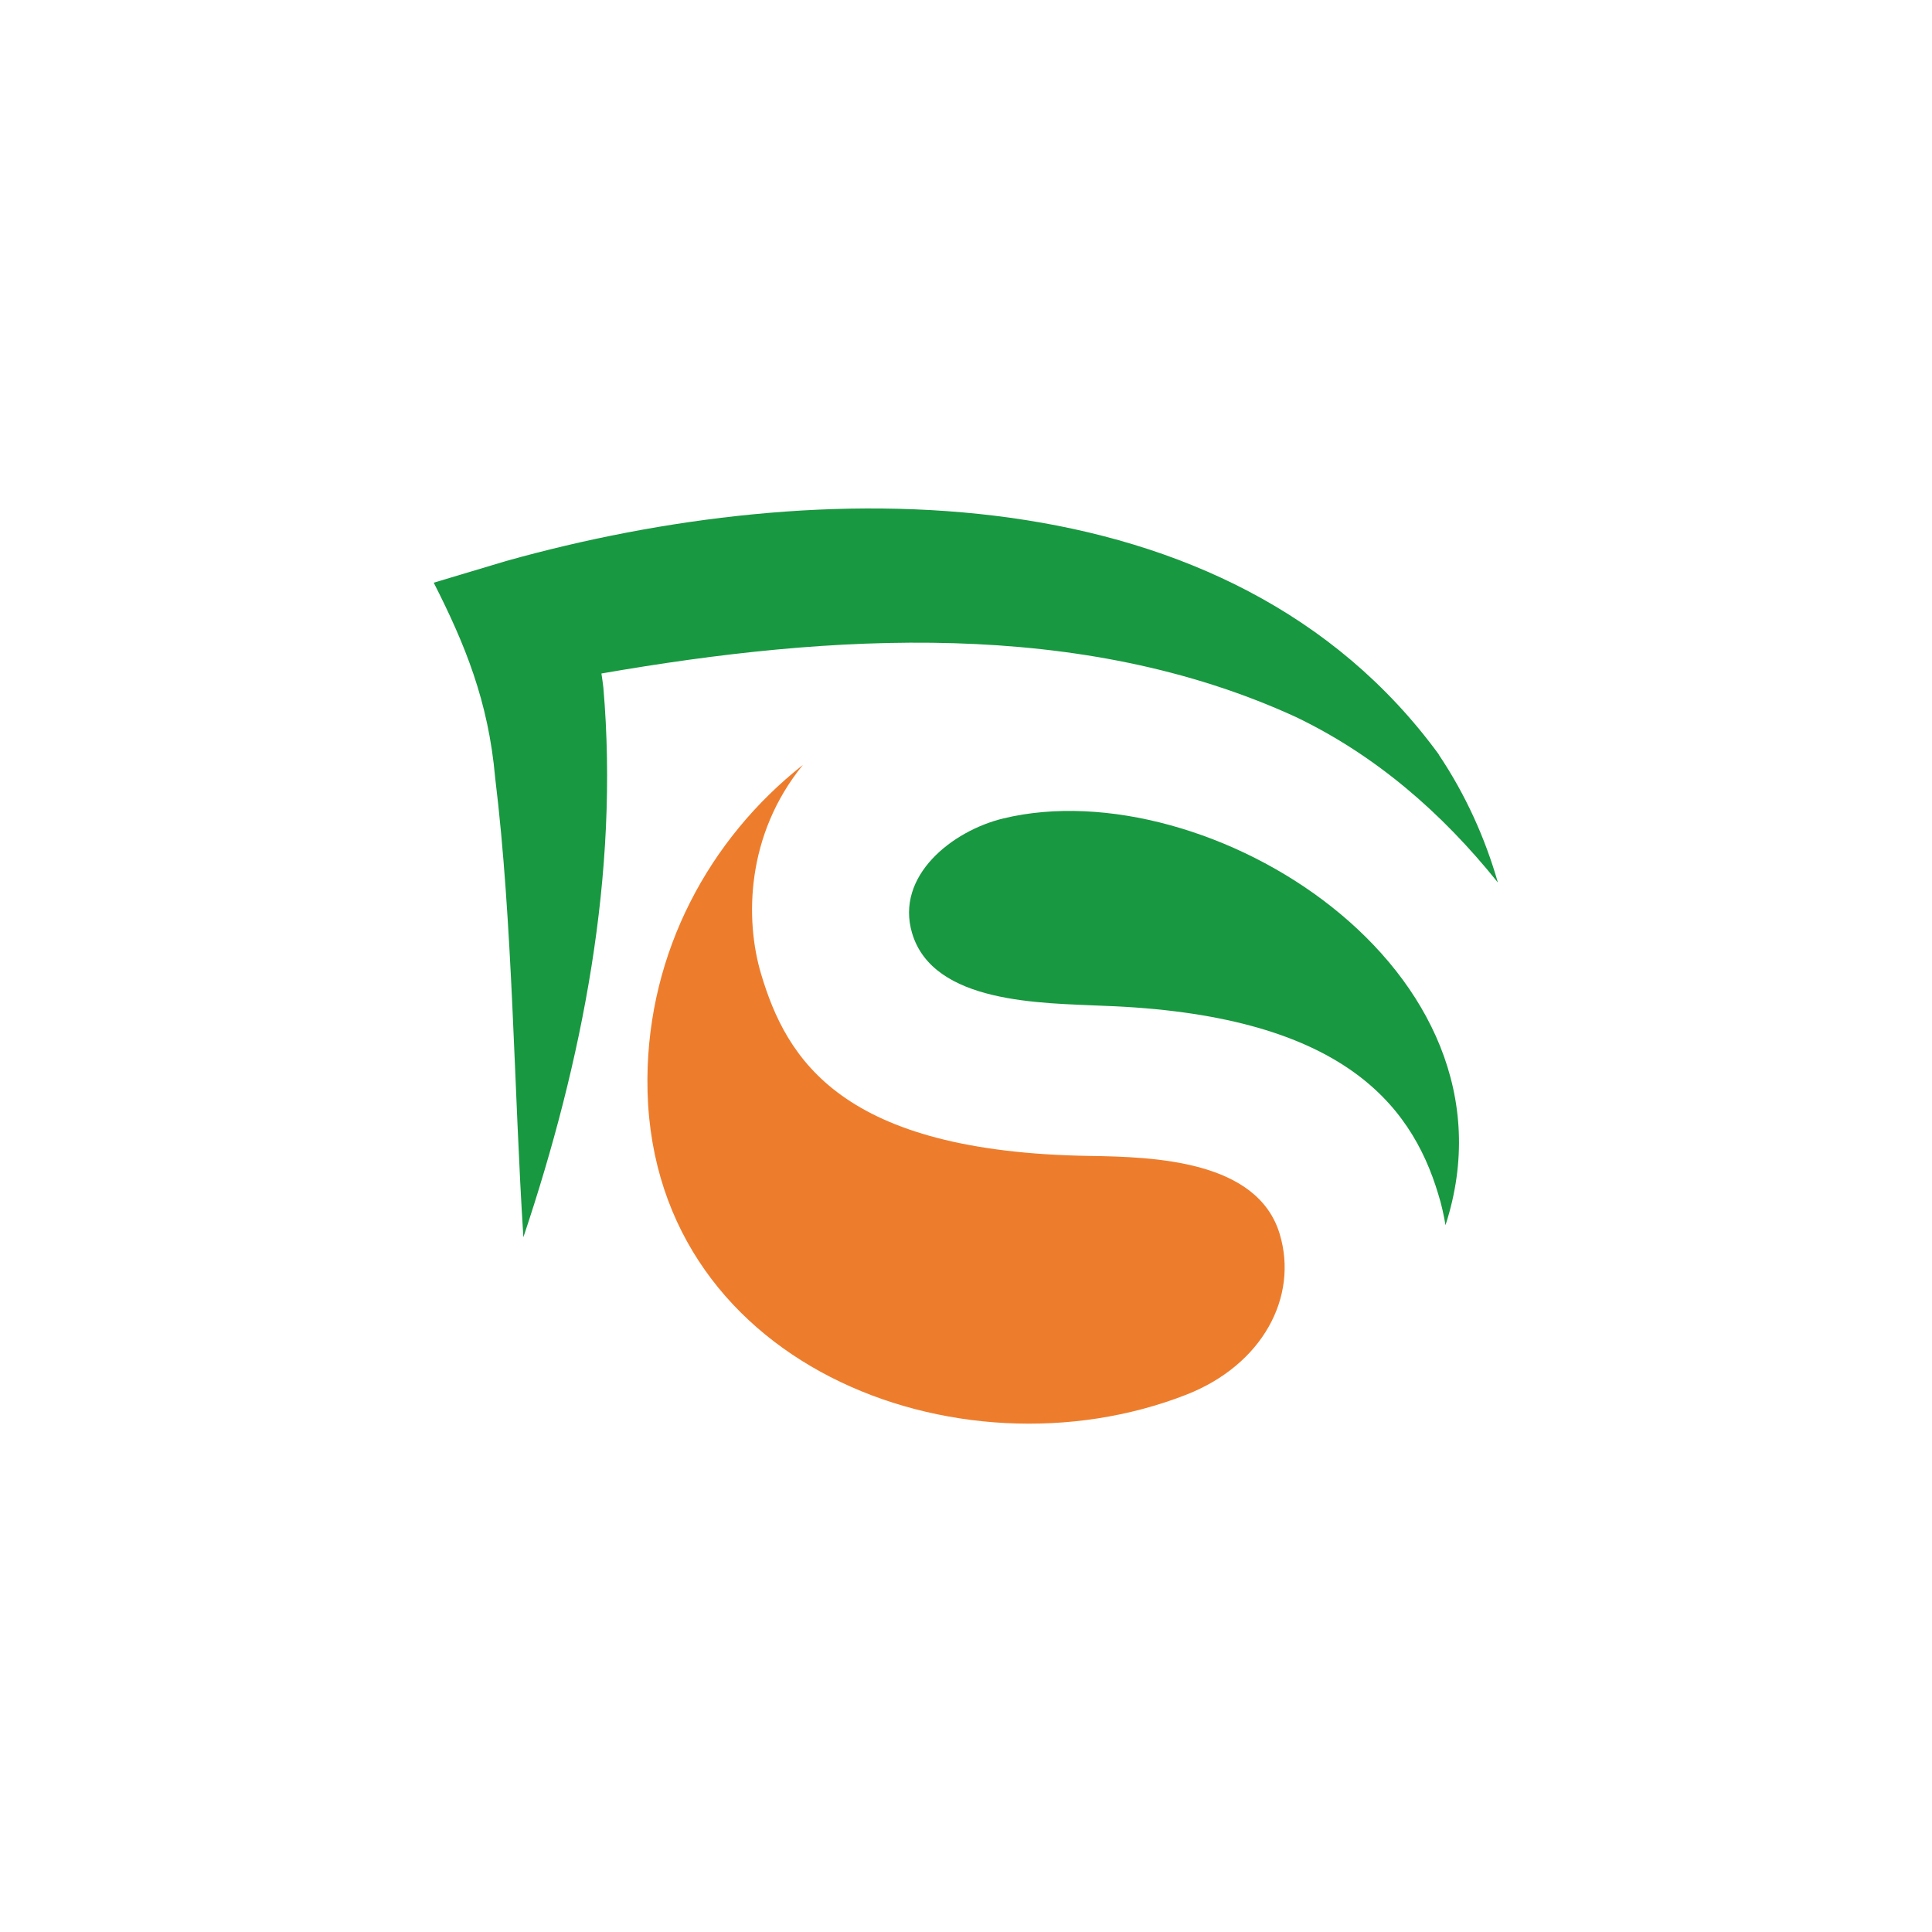 <?xml version="1.0" encoding="UTF-8"?>
<svg id="Calque_2" data-name="Calque 2" xmlns="http://www.w3.org/2000/svg" viewBox="0 0 1000 1000">
  <defs>
    <style>
      .cls-1, .cls-2 {
        fill: #189840;
      }

      .cls-1, .cls-3 {
        fill-rule: evenodd;
      }

      .cls-4 {
        fill: #fff;
      }

      .cls-3 {
        fill: #ed7d2c;
      }
    </style>
  </defs>
  <g id="Calque_1-2" data-name="Calque 1">
    <g>
      <rect class="cls-4" width="1000" height="1000"/>
      <g>
        <path class="cls-2" d="M744.8,390.6c-108.3-148.2-322.1-145.3-482.9-100.2,0,0-37.4,11.2-37.4,11.2,16.1,31.7,28.3,61.3,31.8,101,9.2,75.3,9.7,161.7,14.6,237.8,30.5-91.1,49.7-187.9,41.4-284.5-.3-2.4-.6-4.8-1-7.3,119.1-20.7,248-28.6,359.4,22.5,41.1,19.7,75.5,49.4,104.6,85.7-6.6-23-16.7-45.5-30.6-66.2Z"/>
        <g>
          <path class="cls-3" d="M335.1,558.4c.4-65.6,31.8-124.1,80.5-162.5-29.6,36.3-30,80.2-21.7,108.1,13.2,44.4,41.6,92.3,170,94.3,34,.5,87.1,2.4,98.5,40.5,9.7,32.4-8.8,67.6-48.4,83.1-118.2,46.2-279.9-16.1-278.9-163.5h0Z"/>
          <path class="cls-1" d="M748.2,634.2c-.9-5.4-2.1-10.8-3.7-15.9-14.4-48.4-52.4-93.4-173.4-97.7-31.8-1.5-88.1-.9-99-37.6-8.8-29.6,20.7-53,47.3-59.4,105.3-25.4,271.9,77.7,228.8,210.5h0Z"/>
        </g>
      </g>
    </g>
  </g>
</svg>
